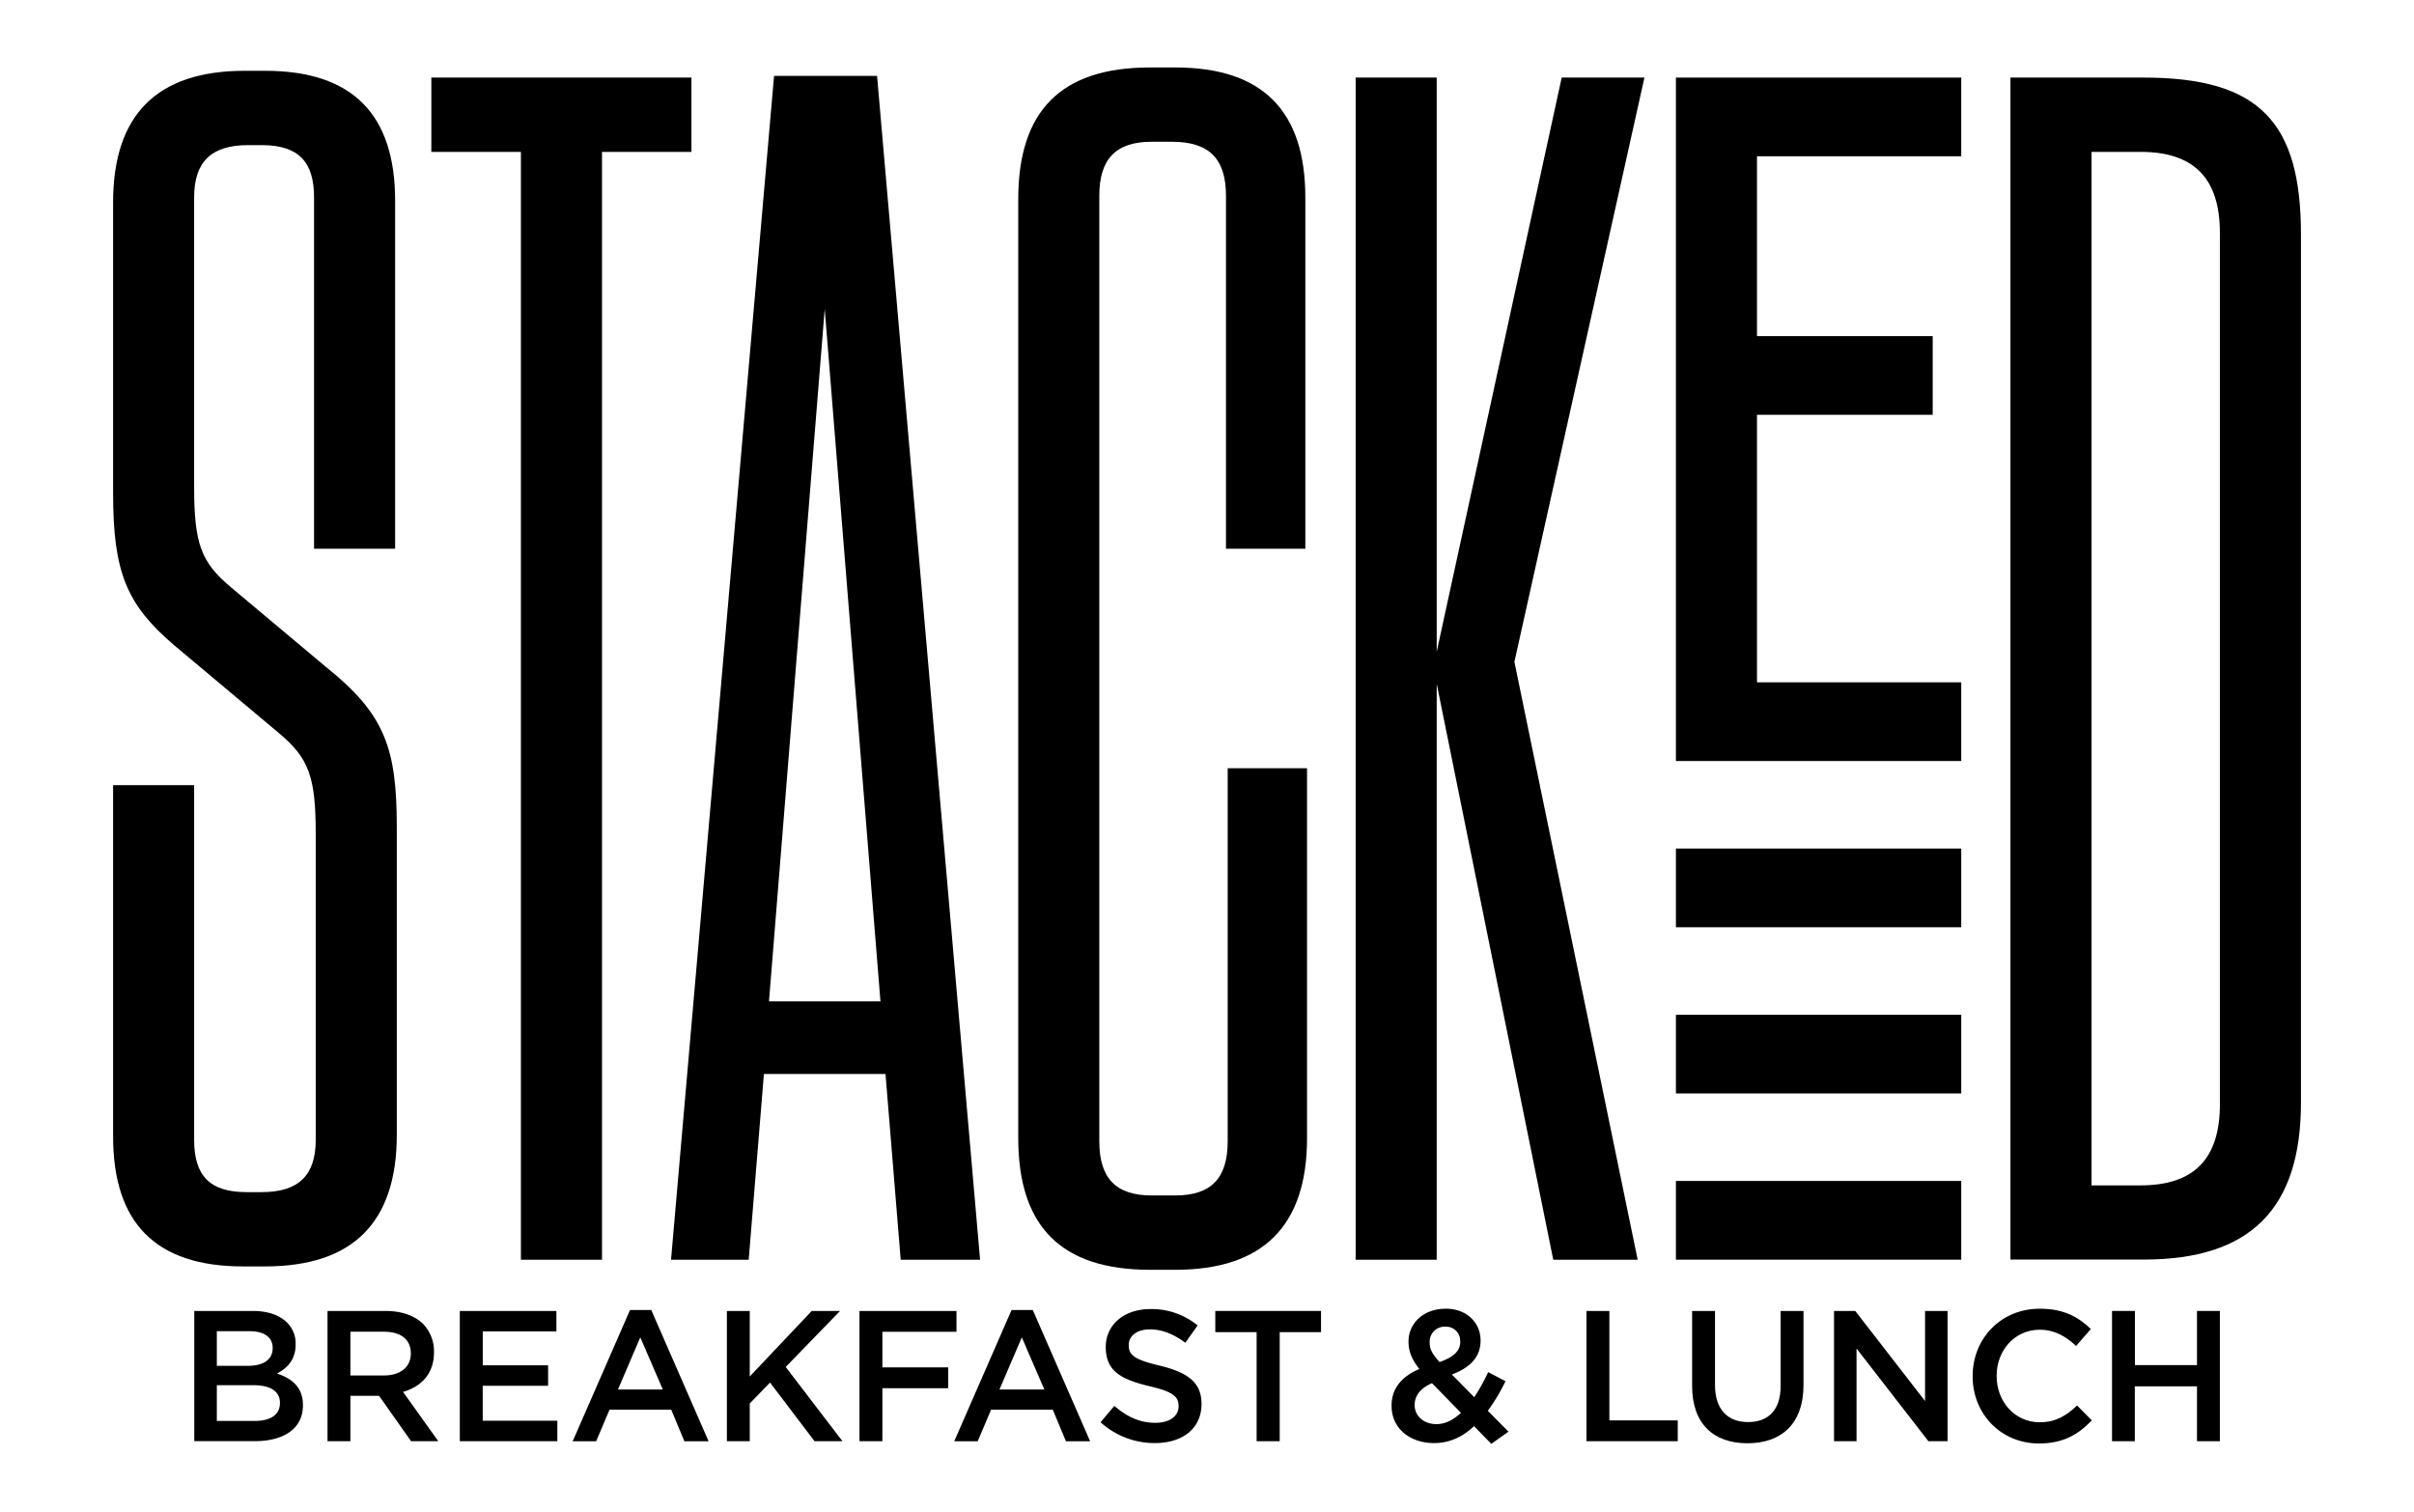<svg id="Layer_1" data-name="Layer 1" xmlns="http://www.w3.org/2000/svg" viewBox="0 0 917.81 574.93"><path d="M150.86,314.59V431.45q0,50.08-50.09,50.09H92.43C59,481.54,43,464.84,43,432.1V298.54H73.81V433.38c0,13.48,5.78,19.91,19.9,19.91h5.78c14.13,0,20.55-6.43,20.55-19.91V317.16c0-21.83-2.57-28.9-14.13-38.53L66.1,245.24C48.12,229.83,43,217.63,43,187.45V77q0-50.09,50.08-50.08h7.7c33.39,0,49.45,16.69,49.45,49.44V208.64H119.4V75.09c0-13.49-5.78-19.91-19.91-19.91H94.35c-14.12,0-20.54,6.42-20.54,19.91v109.8c0,21.83,2.56,28.89,14.12,38.52l36,30.18C146.36,271.57,150.86,284.41,150.86,314.59Z"/><path d="M198.05,479V57.75H164V29.5h98.89V57.75h-34V479Z"/><path d="M342.45,479l-5.78-70.63H290.44L284.66,479H255.13L294.3,28.85h39.16L372.63,479Zm-50.08-98.24h42.38L313.56,117.46Z"/><path d="M496.94,292.12V432.74q0,50.08-50.09,50.08h-9.63c-34,0-50.08-16.69-50.08-50.08v-357c0-33.39,16.05-50.09,50.08-50.09h9.63c33.39,0,49.44,16.7,49.44,49.45V208.64H466.12V74.44c0-14.12-6.43-20.54-20.55-20.54h-7.71c-13.48,0-19.9,6.42-19.9,20.54V434c0,14.13,6.42,20.55,19.9,20.55h9c13.49,0,19.91-6.42,19.91-20.55V292.12Z"/><path d="M590.55,479,546.24,260V479H515.42V29.5h30.82V247.81L593.76,29.5h31.46L575.78,251.66,622.65,479Z"/><path d="M764.38,29.5h50.73c44.31,0,59.72,17.33,59.72,59.71v330c0,40.46-19.27,59.72-59.72,59.72H764.38Zm30.83,421.22h18.62c20.54,0,30.18-10.28,30.18-30.82V88.57c0-20.55-9.64-30.82-30.18-30.82H795.21Z"/><path d="M73.87,498.47H96.09c5.67,0,10.13,1.55,13,4.38a11.13,11.13,0,0,1,3.32,8.21v.14c0,5.95-3.39,9.13-7.08,11.05,5.81,2,9.84,5.3,9.84,12v.14c0,8.84-7.29,13.59-18.33,13.59H73.87Zm29.8,14c0-3.89-3.12-6.3-8.71-6.3H82.44v13.16H94.33c5.59,0,9.34-2.19,9.34-6.72ZM96.24,526.7H82.44v13.59H96.87c5.95,0,9.56-2.33,9.56-6.79v-.14C106.43,529.18,103.1,526.7,96.24,526.7Z"/><path d="M124.52,498.47H146.6c6.23,0,11.11,1.84,14.29,4.95A15,15,0,0,1,165,514.11v.14c0,8.14-4.88,13-11.75,15L166.63,548H156.29l-12.17-17.27h-10.9V548h-8.7ZM146,523c6.23,0,10.19-3.25,10.19-8.28v-.14c0-5.31-3.82-8.21-10.26-8.21H133.22V523Z"/><path d="M174.82,498.47h36.73v7.78h-28v12.88h24.84v7.79H183.53v13.3h28.38V548H174.82Z"/><path d="M239.54,498.11h8.07l21.8,49.9H260.2l-5-12H231.75l-5.09,12h-8.92ZM252,528.33l-8.56-19.82-8.49,19.82Z"/><path d="M276.36,498.47h8.7v24.91l23.57-24.91h10.76l-20.67,21.3L320.31,548H309.69l-16.92-22.3-7.71,7.93V548h-8.7Z"/><path d="M326.78,498.47h36.88v7.92H335.49v13.52h25v7.93h-25V548h-8.71Z"/><path d="M384.6,498.11h8.07l21.8,49.9h-9.2l-5-12H376.82l-5.1,12h-8.91Zm12.46,30.22-8.56-19.82L380,528.33Z"/><path d="M418.44,540.79l5.24-6.23c4.74,4.1,9.55,6.44,15.64,6.44,5.38,0,8.78-2.55,8.78-6.23v-.14c0-3.54-2-5.45-11.19-7.57-10.54-2.55-16.49-5.66-16.49-14.79v-.15c0-8.49,7.08-14.36,16.92-14.36a27.49,27.49,0,0,1,18,6.22l-4.68,6.59c-4.45-3.33-8.91-5.1-13.44-5.1-5.1,0-8.07,2.62-8.07,5.88v.14c0,3.82,2.26,5.52,11.82,7.78,10.47,2.55,15.85,6.3,15.85,14.51v.14c0,9.27-7.29,14.79-17.69,14.79A30.52,30.52,0,0,1,418.44,540.79Z"/><path d="M477.77,506.53H462.06v-8.06h40.2v8.06H486.55V548h-8.78Z"/><path d="M560.44,542.27c-4.25,4-9.21,6.44-15.15,6.44-9.27,0-16.21-5.59-16.21-14.15v-.14c0-6.37,3.75-11,10.55-13.87-2.83-3.61-4.11-6.73-4.11-10.34v-.14c0-6.65,5.38-12.45,14.23-12.45,7.85,0,13.16,5.3,13.16,12v.14c0,6.51-4.32,10.4-10.9,12.88l8.5,8.63a70.54,70.54,0,0,0,5.3-9.55l6.59,3.47a74.72,74.72,0,0,1-6.73,11.25l7.86,7.93L567,549Zm-5-5.09-11-11.25c-4.6,2-6.58,5-6.58,8.2v.15c0,4.17,3.47,7.22,8.28,7.22C549.54,541.5,552.65,539.87,555.48,537.18Zm-.28-27v-.14a5.36,5.36,0,0,0-5.59-5.59,5.69,5.69,0,0,0-6,5.95v.14c0,2.47,1,4.31,3.75,7.36C552.51,516.09,555.2,513.75,555.2,510.21Z"/><path d="M603.18,498.47h8.71v41.61h26V548H603.18Z"/><path d="M643.35,527V498.47h8.7v28.16c0,9.2,4.74,14.09,12.53,14.09S677,536.12,677,527V498.47h8.7v28.09c0,14.79-8.35,22.22-21.3,22.22S643.35,541.35,643.35,527Z"/><path d="M697.3,498.47h8.07l26.54,34.25V498.47h8.56V548h-7.29l-27.32-35.25V548H697.3Z"/><path d="M750,523.38v-.14c0-14.09,10.55-25.62,25.55-25.62,9.13,0,14.65,3.18,19.4,7.71l-5.6,6.44c-4-3.68-8.2-6.16-13.87-6.16-9.41,0-16.35,7.79-16.35,17.48v.15c0,9.69,6.87,17.55,16.35,17.55,6.09,0,10-2.41,14.23-6.37l5.59,5.66c-5.17,5.38-10.83,8.78-20.1,8.78C760.78,548.86,750,537.6,750,523.38Z"/><path d="M803,498.47h8.7v20.59H835.3V498.47H844V548H835.3V527.13H811.66V548H803Z"/><rect x="637.19" y="385.84" width="108.48" height="29.93"/><rect x="637.19" y="322.64" width="108.48" height="29.93"/><polygon points="745.67 59.42 745.67 29.5 637.19 29.5 637.19 289.37 745.67 289.37 745.67 259.44 668.01 259.44 668.01 157.72 734.82 157.72 734.82 127.8 668.01 127.8 668.01 59.42 745.67 59.42"/><rect x="637.19" y="449.04" width="108.48" height="29.93"/></svg>